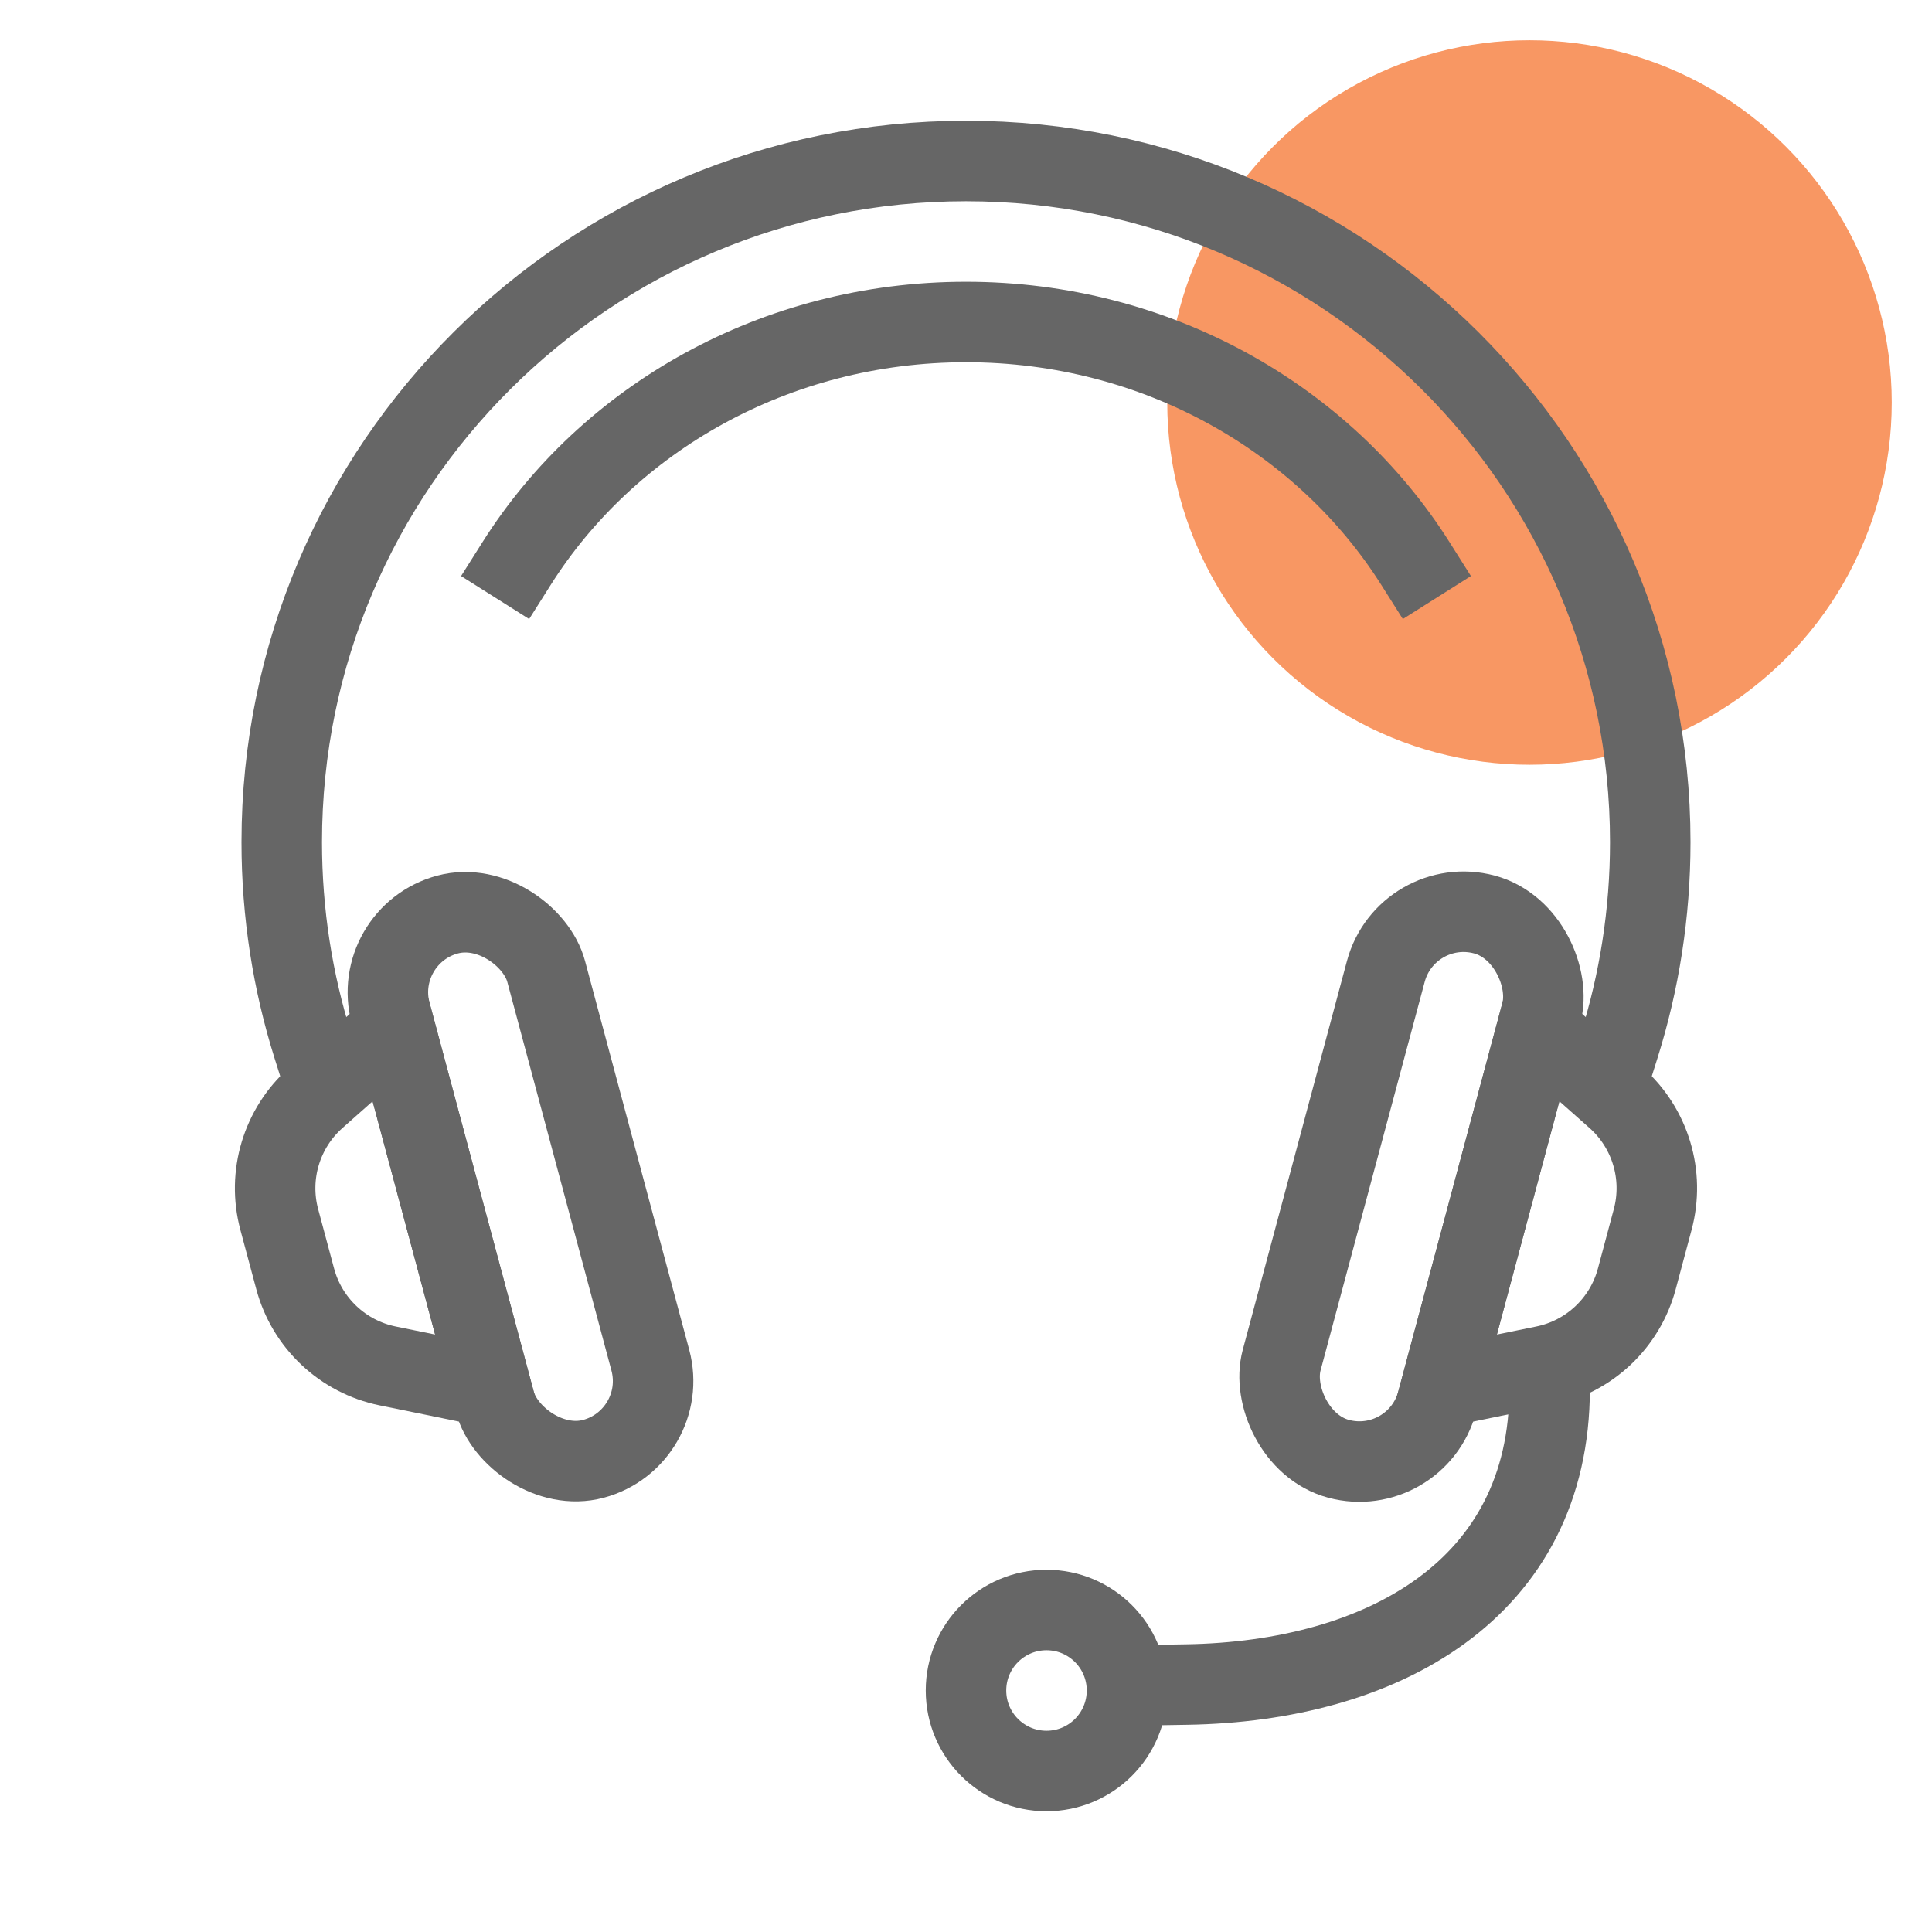 <svg width="48" height="48" viewBox="0 0 48 48" fill="none" xmlns="http://www.w3.org/2000/svg">
<circle cx="38" cy="10" r="9" fill="#F89763"/>
<path d="M7.778 26C7.273 24.397 7 22.692 7 20.923C7 11.577 14.611 4 24 4C33.389 4 41 11.577 41 20.923C41 22.692 40.727 24.397 40.222 26" stroke="#666666" stroke-width="2" stroke-linecap="square"/>
<path d="M35.165 14C32.895 10.406 28.744 8 24 8C19.256 8 15.105 10.406 12.835 14" stroke="#666666" stroke-width="2" stroke-linecap="square"/>
<rect x="9.188" y="23.239" width="4" height="14" rx="2" transform="rotate(-15 9.188 23.239)" stroke="#666666" stroke-width="2"/>
<path d="M10.223 27.102L9.805 25.539L8.594 26.613L7.846 27.276C6.996 28.03 6.644 29.2 6.938 30.297L7.334 31.773C7.628 32.871 8.517 33.708 9.63 33.936L10.61 34.136L12.195 34.461L11.776 32.898L10.223 27.102Z" stroke="#666666" stroke-width="2"/>
<rect x="34.948" y="22.203" width="4" height="14" rx="2" transform="rotate(15 34.948 22.203)" stroke="#666666" stroke-width="2"/>
<path d="M36.224 32.898L35.805 34.461L37.39 34.136L38.37 33.936C39.483 33.708 40.372 32.871 40.666 31.773L41.061 30.297C41.355 29.2 41.004 28.03 40.154 27.276L39.406 26.613L38.195 25.539L37.776 27.102L36.224 32.898Z" stroke="#666666" stroke-width="2"/>
<path d="M38.5 34.5C38.5 39.5 34.321 41.773 29.487 41.852" stroke="#666666" stroke-width="2" stroke-linecap="square"/>
<circle cx="26" cy="42" r="2" stroke="#666666" stroke-width="2"/>
</svg>
